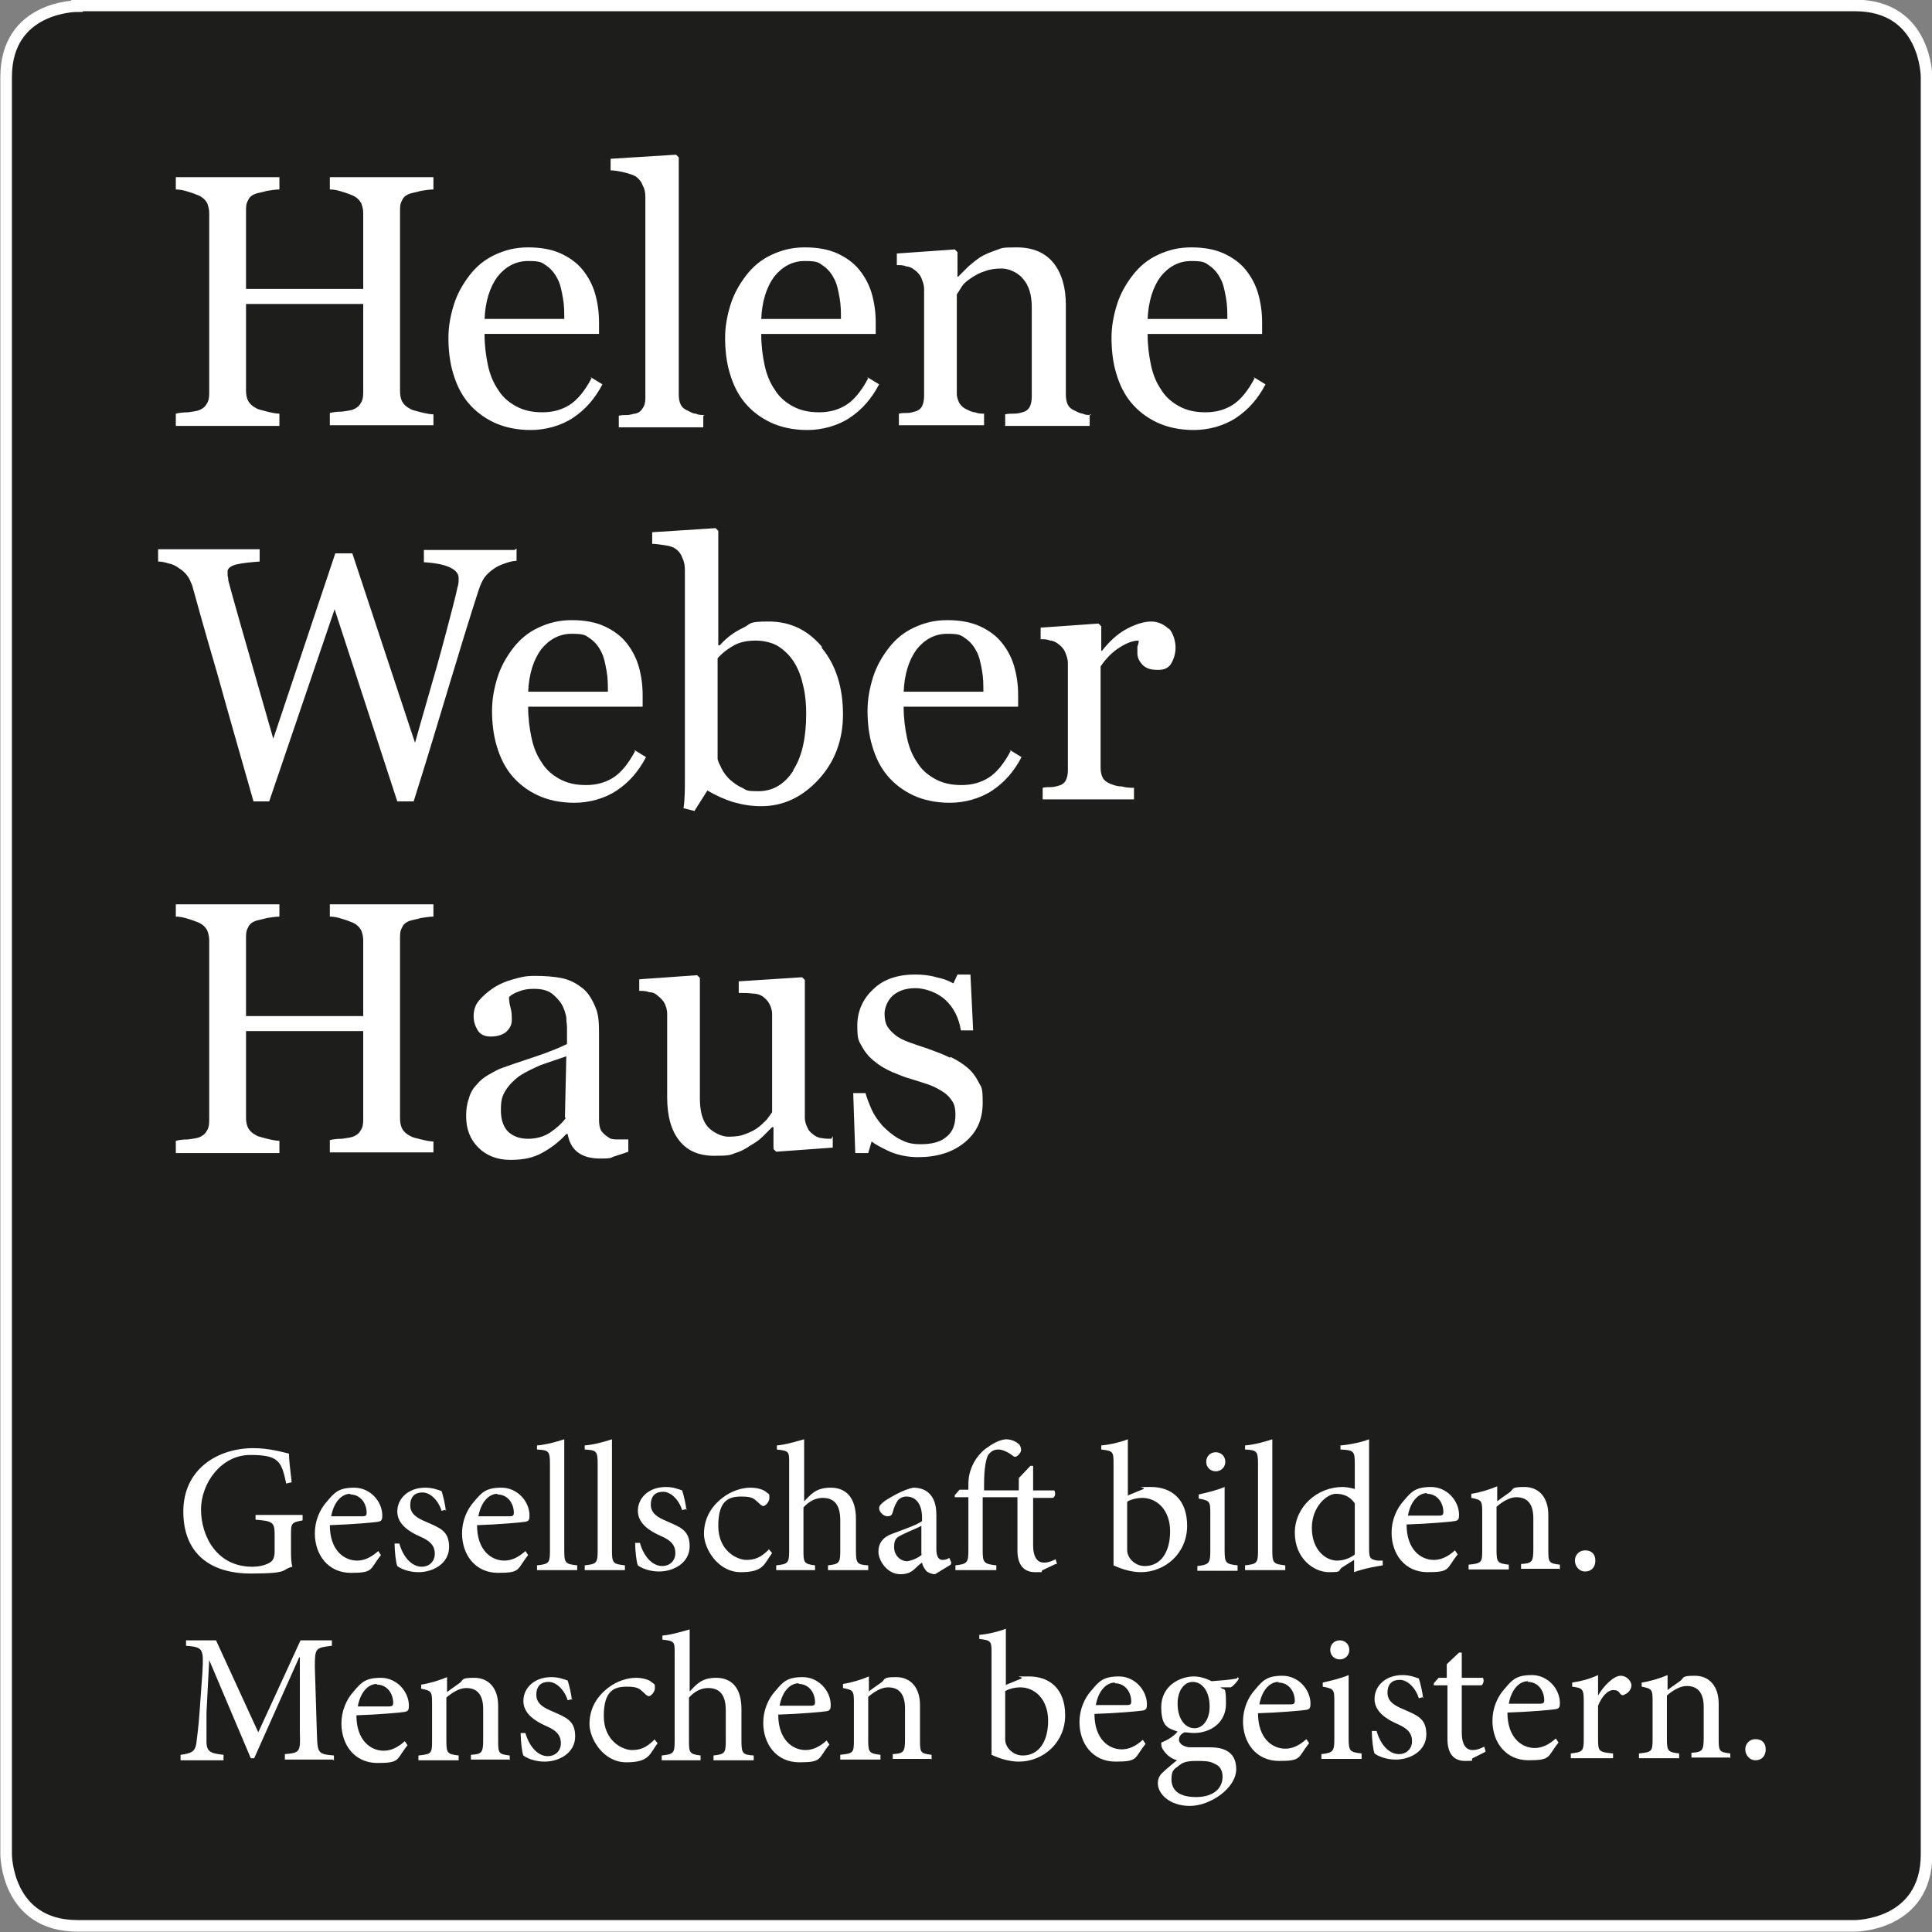 <svg xmlns="http://www.w3.org/2000/svg" xmlns:xlink="http://www.w3.org/1999/xlink" id="Ebene_1" viewBox="0 0 283.5 283.5"><rect x="0" y="0" width="283.5" height="283.5" fill="#808080" stroke="none"/><defs><style>.cls-1,.cls-2,.cls-3{stroke-width:0px;}.cls-1,.cls-4{fill:none;}.cls-2{fill:#fff;}.cls-4{stroke:#fff;stroke-width:1.7px;}.cls-5{clip-path:url(#clippath);}.cls-3{fill:#1d1d1b;}</style><clipPath id="clippath"><rect class="cls-1" width="283.5" height="283.5"></rect></clipPath></defs><path class="cls-3" d="m11.3.9S.9.9.9,11.3v260.8s0,10.5,10.5,10.5h260.8s10.5,0,10.5-10.5V11.3s0-10.5-10.5-10.5H11.3Z"></path><g class="cls-5"><path class="cls-4" d="m11.3.9S.9.9.9,11.3v260.8s0,10.5,10.5,10.5h260.8s10.5,0,10.5-10.5V11.3s0-10.5-10.5-10.5H11.3Z"></path></g><path class="cls-2" d="m63.6,167.5c-.4,0-1-.1-1.8-.3s-1.3-.3-1.6-.5c-.6-.3-1-.7-1.2-1.1-.2-.4-.3-.9-.3-1.5v-26.4c0-.6,0-1.1.3-1.6.2-.5.6-.8,1.2-1,.3-.1.9-.2,1.6-.4.7-.1,1.3-.2,1.8-.2v-1.8h-15.2v1.8c.5,0,1.1.1,1.7.3.7.2,1.2.4,1.7.6.6.3.9.6,1.2,1.1.2.5.3,1,.3,1.5v11.1h-17.2v-11.4c0-.6,0-1.1.3-1.6.2-.5.6-.8,1.2-1,.3-.1.9-.2,1.6-.4.7-.1,1.3-.2,1.8-.2v-1.8h-15.2v1.8c.5,0,1.1.1,1.7.3.7.2,1.2.4,1.7.6.6.3.9.6,1.2,1.1.2.5.3,1,.3,1.5v26.4c0,.7-.1,1.2-.4,1.6-.2.4-.6.7-1.1.9-.3.1-.8.2-1.6.3-.8,0-1.4.1-1.8.2v1.8h15.2v-1.8c-.4,0-1-.1-1.8-.3-.7-.2-1.3-.3-1.6-.5-.6-.3-1-.7-1.2-1.1-.2-.4-.3-.9-.3-1.5v-12.7h17.2v13c0,.7-.1,1.2-.4,1.6-.2.4-.6.7-1.1.9-.3.1-.8.2-1.6.3-.8,0-1.4.1-1.8.2v1.8h15.2v-1.8h0Zm28.6-.3c-.6,0-1.2,0-1.7,0-.6,0-1-.1-1.2-.3-.5-.3-.8-.6-1.1-1-.2-.4-.3-.9-.3-1.6,0-2.3,0-4.3,0-6.2,0-1.9,0-4.1,0-6.5s-.2-3.1-.7-4.2c-.5-1.1-1.1-2-2-2.6-.9-.7-1.9-1.1-2.9-1.3-1.1-.2-2.3-.3-3.8-.3s-2.1.2-3.2.5c-1.1.3-2,.7-2.8,1.2-.9.6-1.6,1.2-2.2,1.9-.6.7-.8,1.5-.8,2.3s.2,1.4.6,2.1c.4.6,1,.9,1.9.9s1.7-.2,2.3-.7c.5-.5.8-1,.8-1.7s0-1.2-.2-1.9c-.2-.7-.2-1.2-.2-1.5.3-.3.8-.6,1.4-.8.7-.3,1.4-.4,2.2-.4,1.2,0,2,.2,2.7.7.6.5,1.1,1,1.5,1.7.3.6.5,1.2.6,1.8,0,.6.1,1.1.1,1.3v2.6c-.8.4-2.4,1.1-4.8,1.9-2.4.8-3.9,1.3-4.7,1.6-.6.2-1.3.6-2,1-.7.4-1.3.9-1.7,1.4-.6.6-1,1.3-1.2,2.1-.3.8-.4,1.7-.4,2.6,0,1.9.6,3.4,1.8,4.6,1.2,1.2,2.8,1.8,4.7,1.8s3.3-.3,4.6-1c1.3-.7,2.5-1.6,3.6-2.8h.2c.2,1.2.7,2.1,1.5,2.7.8.6,1.9.9,3.2.9s1.5,0,2.1-.3c.6-.2,1.3-.4,2.1-.7v-1.7h0Zm-9.2-3.1c-.6.8-1.4,1.5-2.3,2.1-.9.6-2,.9-3.2.9s-2.1-.3-2.9-1c-.7-.7-1.1-1.7-1.1-3.2s.2-2.1.7-2.9c.5-.8,1.2-1.5,2-2.1.9-.6,2-1.1,3.1-1.6,1.1-.4,2.4-.8,3.8-1.3l-.2,8.9h0Zm39,3c-.5,0-1,0-1.4-.1-.4,0-.8-.2-1.1-.4-.4-.3-.8-.6-1-1.1-.2-.4-.4-.9-.4-1.5v-20.2l-.4-.4-9.3.6v1.7c.8,0,1.4,0,2.1.1.6,0,1.1.2,1.4.4.4.3.8.7,1,1.1.2.4.4.9.4,1.5v14.4c-.2.3-.5.7-.8,1.1-.4.4-.8.8-1.2,1.1-.5.4-1.1.7-1.9,1-.7.3-1.6.4-2.5.4s-2.1-.5-3-1.4c-.8-.9-1.2-2.3-1.2-4.2v-17.7l-.4-.4-8.5.6v1.7c.5,0,1,0,1.5.2.5,0,.9.2,1.2.5.4.3.8.7,1,1.1.2.4.4.9.4,1.6v12.2c0,2.8.6,4.9,1.8,6.4,1.2,1.5,2.9,2.2,5.1,2.2s2.3-.1,3.1-.4c.7-.2,1.5-.6,2.2-1.1.7-.4,1.3-.8,1.8-1.3.5-.5,1-1,1.4-1.4h.2v3.2l.4.4,8.3-.6v-1.7h0Zm17.4-11.9c-1-.5-2.1-.9-3.2-1.3-1.2-.4-2.1-.7-2.9-1-.8-.3-1.4-.6-1.9-1-.5-.4-.9-.8-1.2-1.3-.3-.5-.4-1.2-.4-1.9s.4-1.9,1.2-2.6c.8-.7,1.9-1.1,3.3-1.1s3.2.6,4.4,1.7c1.2,1.1,2,2.6,2.3,4.5h1.8l-.4-8.2h-1.9l-.6,1.3c-.7-.4-1.5-.7-2.5-.9-1-.3-2.1-.4-3.1-.4-2.6,0-4.7.7-6.2,2.2-1.5,1.4-2.3,3.2-2.3,5.3s.2,2.2.7,3.1c.5.9,1.1,1.6,1.9,2.2.7.6,1.6,1.1,2.5,1.5,1,.4,1.9.8,2.7,1,1,.3,1.9.6,2.8.9.8.3,1.5.7,2.1,1.1.6.4,1,.9,1.3,1.4.3.5.4,1.1.4,1.9,0,1.4-.4,2.5-1.3,3.2-.9.8-2.2,1.1-3.8,1.1s-2.2-.3-3.2-.8c-.9-.5-1.7-1.2-2.4-1.9-.6-.7-1.2-1.5-1.6-2.4-.4-.9-.7-1.7-.9-2.4h-1.8l.3,8.8h1.9l.5-1.7c.5.4,1.4.9,2.7,1.5,1.2.5,2.6.8,4.1.8,2.8,0,5.1-.7,6.9-2.2,1.8-1.5,2.6-3.4,2.6-5.8s-.2-2.2-.6-3c-.4-.8-.9-1.5-1.6-2.1-.7-.6-1.5-1.1-2.5-1.6h0Z"></path><path class="cls-2" d="m75.5,80.7h-13.3v1.8c1.8.1,3.1.4,3.9.8.8.4,1.2.9,1.2,1.5s0,.9-.2,1.5c-.1.6-.4,1.7-.8,3.3-.6,2.3-1.3,5-2.2,8.2-.9,3.2-2,6.9-3.2,11.2l-9.2-27.8h-2.5l-9.1,27.2c-2-7-3.5-12.2-4.5-15.7-1-3.5-1.7-6-2.1-7.5,0-.2,0-.4-.1-.7,0-.3,0-.5,0-.7,0-.4.5-.8,1.4-1,.9-.2,2-.3,3.3-.4v-1.8h-14.9v1.8c.5,0,1,.1,1.6.3.6.1,1.1.4,1.5.7.5.3.9.7,1.2,1.1.3.4.5.9.7,1.4.6,2.2,1.8,6.5,3.7,13,1.8,6.5,3.6,12.7,5.3,18.7h2.3l9.6-28.2,9.2,28.2h2.4c1.9-6,3.6-11.7,5.2-17,1.6-5.3,3-9.9,4.3-13.9.3-.9.6-1.6,1-2.1.4-.5.9-.9,1.5-1.3.5-.3,1-.5,1.6-.7.6-.2,1.1-.3,1.5-.3v-1.8h0Zm17.7,29.5c-1,1.9-2.1,3.2-3.2,3.9-1.1.7-2.4,1.1-4,1.1s-2.8-.3-3.9-.9c-1.1-.6-2-1.4-2.6-2.4-.7-1-1.2-2.2-1.5-3.6-.3-1.4-.5-2.9-.5-4.6h16.8v-1.7c0-1.5-.2-2.9-.6-4.3-.4-1.3-1-2.4-1.8-3.4-.8-1-1.9-1.8-3.2-2.4-1.3-.6-2.9-.9-4.8-.9s-3.4.4-4.9,1.1c-1.5.7-2.7,1.7-3.7,3-1,1.3-1.8,2.7-2.3,4.3-.5,1.6-.8,3.2-.8,4.9s.2,3.6.7,5.2c.5,1.7,1.2,3.1,2.2,4.3,1,1.2,2.3,2.2,3.8,2.9,1.5.7,3.3,1.1,5.4,1.1s4.4-.6,6.2-1.8c1.8-1.2,3.2-2.8,4.3-4.9l-1.8-1.1h0Zm-15.7-8.6c.1-2.7.8-4.8,1.9-6.3,1.2-1.5,2.7-2.3,4.5-2.3s2,.2,2.7.7c.7.5,1.2,1.1,1.6,1.9.4.7.6,1.7.8,2.8.2,1.1.2,2.1.2,3.1h-11.8Zm43.1-6.7c-2.1-2.5-4.7-3.7-7.8-3.7s-2.5.3-3.7.9c-1.3.6-2.4,1.4-3.5,2.6h-.2v-16.8l-.4-.4-9.3.6v1.7c.5,0,1.1.1,1.8.2.8.1,1.3.3,1.6.5.4.3.8.7,1,1.3.3.6.4,1.2.4,1.8v25.2c0,1.7,0,3.4,0,5.2,0,1.8,0,3.3-.2,4.6l1.6.4,1.9-3c1.2.7,2.5,1.3,3.8,1.7,1.4.4,2.7.6,4.1.6,3.2,0,6-1.3,8.4-3.9,2.4-2.6,3.6-5.8,3.6-9.6s-1-7.2-3.1-9.7h0Zm-4.2,18.2c-1.3,2-3,3-5.1,3s-1.7-.2-2.4-.5c-.7-.3-1.2-.7-1.8-1.2-.5-.5-.9-1-1.2-1.6-.3-.6-.5-1-.6-1.4v-14.8c.7-.8,1.5-1.4,2.4-1.9.9-.5,2-.7,3.2-.7s2.5.3,3.4.9c.9.6,1.7,1.4,2.3,2.4.6,1,1,2.1,1.3,3.5.3,1.3.4,2.6.4,3.9,0,3.5-.6,6.3-1.9,8.3h0Zm31.9-2.9c-1,1.9-2.1,3.2-3.2,3.9-1.1.7-2.4,1.1-4,1.1s-2.8-.3-3.9-.9c-1.1-.6-2-1.4-2.6-2.4-.7-1-1.2-2.2-1.5-3.6-.3-1.4-.5-2.9-.5-4.6h16.8v-1.7c0-1.5-.2-2.9-.6-4.3-.4-1.3-1-2.4-1.8-3.4-.8-1-1.9-1.8-3.2-2.4-1.3-.6-2.9-.9-4.8-.9s-3.4.4-4.9,1.1c-1.5.7-2.7,1.7-3.7,3-1,1.3-1.8,2.7-2.3,4.3-.5,1.6-.8,3.2-.8,4.9s.2,3.6.7,5.2c.5,1.7,1.2,3.1,2.2,4.3,1,1.2,2.3,2.2,3.8,2.9,1.5.7,3.3,1.1,5.4,1.1s4.4-.6,6.2-1.8c1.8-1.2,3.2-2.8,4.3-4.9l-1.8-1.1h0Zm-15.7-8.6c.1-2.7.8-4.8,1.9-6.3,1.2-1.5,2.7-2.3,4.5-2.3s2,.2,2.7.7c.7.5,1.2,1.1,1.6,1.9.4.7.6,1.7.8,2.8.2,1.1.2,2.1.2,3.1h-11.8Zm38.9-9.3c-.7-.7-1.6-1.1-2.6-1.1s-2.3.4-3.6,1.1c-1.3.7-2.5,1.8-3.6,3.2h-.1v-3.6l-.4-.4-8.5.6v1.7c.5,0,1,0,1.4.2.4,0,.8.2,1.2.5.4.3.8.7,1,1.2.2.5.4,1,.4,1.6v15.7c0,.6-.1,1.1-.3,1.5-.2.4-.6.7-1.1.8-.3.1-.7.2-1.1.2-.4,0-.8,0-1.2.1v1.7h13.4v-1.7c-.5,0-1.1,0-1.8-.2-.7,0-1.2-.2-1.7-.4-.5-.2-.9-.5-1.1-.9-.2-.4-.3-.9-.3-1.5v-14.8c.8-1.2,1.7-2.1,2.8-2.8,1.1-.7,2-1,2.8-1,0,.3-.1.6-.2.9,0,.3,0,.7,0,1,0,.6.3,1.2.8,1.7.5.5,1.2.7,2.2.7s1.6-.3,2-1c.4-.7.6-1.5.6-2.3s-.3-2.1-1-2.8h0Z"></path><path class="cls-2" d="m63.6,60.8c-.4,0-1-.1-1.8-.3-.7-.2-1.3-.3-1.6-.5-.6-.3-1-.7-1.2-1.1-.2-.4-.3-.9-.3-1.5v-26.4c0-.6,0-1.1.3-1.6.2-.5.6-.8,1.2-1,.3-.1.9-.2,1.6-.4.7-.1,1.3-.2,1.8-.2v-1.8h-15.2v1.8c.5,0,1.1.1,1.7.3.7.2,1.2.4,1.7.6.6.3.9.6,1.2,1.1.2.5.3,1,.3,1.5v11.1h-17.2v-11.4c0-.6,0-1.1.3-1.6.2-.5.6-.8,1.2-1,.3-.1.9-.2,1.6-.4.7-.1,1.3-.2,1.8-.2v-1.8h-15.2v1.8c.5,0,1.1.1,1.7.3.7.2,1.2.4,1.7.6.6.3.9.6,1.2,1.1.2.5.3,1,.3,1.5v26.4c0,.7-.1,1.2-.4,1.6-.2.4-.6.7-1.1.9-.3.1-.8.2-1.6.3-.8,0-1.4.1-1.8.2v1.8h15.2v-1.8c-.4,0-1-.1-1.8-.3-.7-.2-1.3-.3-1.6-.5-.6-.3-1-.7-1.2-1.1-.2-.4-.3-.9-.3-1.5v-12.7h17.2v13c0,.7-.1,1.2-.4,1.6-.2.4-.6.7-1.1.9-.3.1-.8.2-1.6.3-.8,0-1.4.1-1.8.2v1.8h15.2v-1.8h0Zm23.2-5.3c-1,1.9-2.1,3.2-3.2,3.9-1.1.7-2.4,1.1-4,1.1s-2.8-.3-3.9-.9c-1.1-.6-2-1.4-2.6-2.4-.7-1-1.2-2.2-1.5-3.6-.3-1.4-.5-2.9-.5-4.6h16.8v-1.7c0-1.5-.2-2.9-.6-4.3-.4-1.3-1-2.4-1.8-3.4-.8-1-1.9-1.8-3.2-2.4-1.3-.6-2.9-.9-4.8-.9s-3.4.4-4.9,1.1c-1.5.7-2.7,1.7-3.7,3-1,1.3-1.8,2.7-2.3,4.3-.5,1.6-.8,3.2-.8,4.9s.2,3.6.7,5.2c.5,1.7,1.2,3.1,2.2,4.3,1,1.2,2.3,2.2,3.8,2.9,1.5.7,3.3,1.1,5.4,1.1s4.4-.6,6.2-1.8c1.8-1.2,3.2-2.8,4.3-4.9l-1.8-1.1h0Zm-15.7-8.6c.1-2.7.8-4.8,1.9-6.3,1.2-1.5,2.7-2.3,4.5-2.3s2,.2,2.7.7c.7.5,1.2,1.1,1.6,1.9.4.7.6,1.7.8,2.8.2,1.1.2,2.1.2,3.1h-11.8Zm32.3,14c-.5,0-.9,0-1.3-.2-.4,0-.7-.2-1.1-.4-.5-.2-.9-.5-1.1-.9-.2-.4-.3-.9-.3-1.5V23.1l-.4-.4-9.6.6v1.7c.5,0,1.2.1,2,.3.8.2,1.4.4,1.7.6.4.3.8.7,1,1.3.3.5.4,1.1.4,1.7v29.5c0,.6-.1,1.1-.4,1.5-.2.4-.6.7-1.1.8-.3,0-.7.2-1.1.2-.4,0-.9,0-1.3.1v1.7h12.4v-1.7h0Zm24-5.4c-1,1.9-2.1,3.2-3.2,3.9s-2.4,1.1-4,1.1-2.8-.3-3.9-.9c-1.1-.6-2-1.4-2.6-2.4-.7-1-1.2-2.2-1.5-3.6-.3-1.4-.5-2.9-.5-4.6h16.8v-1.7c0-1.5-.2-2.9-.6-4.3-.4-1.3-1-2.4-1.8-3.4-.8-1-1.9-1.8-3.2-2.4-1.3-.6-2.9-.9-4.8-.9s-3.4.4-4.9,1.1c-1.5.7-2.7,1.7-3.7,3-1,1.3-1.8,2.7-2.3,4.3-.5,1.6-.8,3.2-.8,4.9s.2,3.6.7,5.2c.5,1.7,1.2,3.1,2.2,4.3,1,1.2,2.3,2.2,3.8,2.9,1.5.7,3.3,1.1,5.4,1.1s4.4-.6,6.2-1.8c1.8-1.2,3.2-2.8,4.3-4.9l-1.8-1.1h0Zm-15.7-8.6c.1-2.7.8-4.8,1.9-6.3,1.2-1.5,2.7-2.3,4.5-2.3s2,.2,2.7.7c.7.5,1.2,1.1,1.6,1.9.4.7.6,1.7.8,2.8.2,1.1.2,2.1.2,3.1h-11.8Zm48.5,14c-.5,0-1,0-1.3-.2-.3,0-.7-.2-1.1-.4-.5-.2-.9-.5-1.1-.9-.2-.4-.3-.9-.3-1.5v-13.2c0-2.5-.6-4.6-1.8-6.1-1.2-1.5-3-2.3-5.4-2.3s-2.1.1-3,.4c-.9.3-1.6.6-2.3,1-.6.4-1.1.8-1.8,1.4-.6.6-1.1,1.1-1.5,1.5h-.1v-3.6l-.4-.4-8.5.6v1.7c.5,0,1,0,1.4.2.4,0,.8.2,1.2.5.4.3.8.7,1,1.2.2.5.4,1,.4,1.6v15.7c0,.6-.1,1.1-.3,1.5s-.6.7-1.1.8c-.3.1-.7.2-1.1.2-.4,0-.8,0-1.2.1v1.7h12.5v-1.7c-.4,0-.9,0-1.3-.2-.4,0-.8-.2-1.2-.4-.5-.2-.8-.5-1.1-.9-.2-.4-.4-.9-.4-1.4v-14.6c.2-.3.4-.6.7-1.1.3-.5.8-.9,1.4-1.3.6-.4,1.3-.8,2-1,.8-.3,1.6-.4,2.5-.4s2.3.5,3.1,1.5c.9,1,1.3,2.4,1.3,4.2v13.1c0,.6-.1,1.1-.3,1.5-.2.4-.6.7-1.1.8-.3.1-.7.2-1.2.2-.5,0-.9,0-1.3.1v1.7h12.4v-1.7h0Zm23.9-5.4c-1,1.9-2.1,3.2-3.2,3.9s-2.4,1.1-4,1.1-2.8-.3-3.9-.9c-1.1-.6-2-1.4-2.6-2.4-.7-1-1.2-2.2-1.5-3.6-.3-1.4-.5-2.9-.5-4.6h16.8v-1.7c0-1.5-.2-2.9-.6-4.3-.4-1.3-1-2.4-1.8-3.4-.8-1-1.9-1.8-3.2-2.4-1.3-.6-2.9-.9-4.8-.9s-3.4.4-4.9,1.1c-1.5.7-2.7,1.7-3.7,3-1,1.3-1.8,2.7-2.3,4.3-.5,1.6-.8,3.2-.8,4.9s.2,3.6.7,5.2c.5,1.7,1.2,3.1,2.2,4.3,1,1.2,2.3,2.2,3.8,2.9,1.5.7,3.3,1.1,5.4,1.1s4.4-.6,6.2-1.8c1.8-1.2,3.2-2.8,4.3-4.9l-1.8-1.1h0Zm-15.7-8.6c.1-2.7.8-4.8,1.9-6.3,1.2-1.5,2.7-2.3,4.5-2.3s2,.2,2.7.7c.7.5,1.2,1.1,1.6,1.9.4.7.6,1.7.8,2.8.2,1.1.2,2.1.2,3.1h-11.8Z"></path><path class="cls-2" d="m49,258.4v-.8c-2.4-.2-2.4-.4-2.5-3.2l-.3-9.8c0-2.8.1-2.8,2.5-3.1v-.8h-4.6l-6.2,13.5-6.2-13.5h-4.4v.8c2.5.2,2.6.4,2.4,3.9l-.4,5.6c-.2,2.8-.4,4-.5,4.9-.2,1.1-.7,1.4-2.3,1.6v.8h6.3v-.8c-1.8-.2-2.4-.4-2.5-1.7,0-1.1,0-2.3,0-4.5l.4-7.7h0l6.1,14.4h.5l6.6-14.8h.1v11c.1,2.9,0,3-2.2,3.2v.8h7.1Zm10.4-2.9c-1,.9-2,1.4-3.1,1.4-1.9,0-4-1.5-4-5.2,3.2-.1,6.6-.4,7.1-.5.5-.1.6-.3.6-.9,0-2.1-1.8-4.1-4.1-4.1s-2.9.7-4,2c-1.1,1.2-1.8,2.9-1.8,4.7,0,3.1,1.9,5.8,5.3,5.8s2.7-.5,4.4-2.6l-.4-.6h0Zm-4.1-8.3c1.5,0,2.4,1.3,2.4,2.7,0,.4-.2.5-.6.5-1.6,0-3.1,0-4.6,0,.4-2.2,1.6-3.3,2.8-3.3h0Zm19.5,11.1v-.7c-1.6-.2-1.7-.3-1.7-2.1v-5.2c0-2.6-1.4-4.1-3.5-4.1s-1.5.3-2.2.8c-.7.5-1.3.9-1.8,1.3v-2.2c-1.2.5-2.5.9-3.8,1.1v.6c1.5.3,1.6.4,1.6,2.1v5.6c0,1.8-.1,1.9-2,2.1v.7h5.9v-.7c-1.6-.2-1.8-.3-1.8-2.1v-6.4c.8-.7,1.9-1.4,2.9-1.4,1.8,0,2.5,1.2,2.5,3.1v4.5c0,1.9-.2,2.1-1.8,2.2v.7h5.6Zm9.1-8.8c0-.7-.4-2.3-.6-2.9-.6-.2-1.3-.5-2.4-.5-2.5,0-4.1,1.6-4.1,3.5s1.8,3,3.4,3.7c1.4.6,2.1,1.3,2.1,2.5s-.9,1.9-1.9,1.9c-1.6,0-2.8-1.6-3.3-3.4h-.7c0,1.1.2,2.9.4,3.3.5.4,1.7.9,3.1.9,2.2,0,4.5-1.3,4.5-3.7s-1.4-2.8-3.4-3.7c-1.2-.5-2.3-1.1-2.3-2.4s.7-1.9,1.8-1.9,2.3,1.1,2.8,2.7l.7-.2h0Zm12.1,5.8c-1.2,1.2-2.1,1.5-3.3,1.5s-4.1-1.2-4.1-5,1.6-4.3,3.4-4.3,1.9.4,2.7,1.1c.2.2.4.3.5.3.3,0,.9-.6.9-1.2s0-.5-.4-.8c-.4-.4-1.3-.7-2.4-.7s-2.7.4-4.1,1.5c-1.8,1.4-2.7,3.2-2.7,5.3s2,5.6,5.4,5.6,3.4-1.2,4.6-2.8l-.5-.6h0Zm14.6,3v-.7c-1.6-.1-1.8-.3-1.8-2.1v-4.7c0-3.2-1.5-4.6-3.7-4.6s-2.9,1-3.9,2v-9.1c-1.1.3-2.7.8-4,.9v.6c1.8.2,1.8.3,1.8,2v12.9c0,1.8-.2,1.9-1.9,2.1v.7h5.7v-.7c-1.6-.2-1.7-.4-1.7-2.1v-6.4c.8-.9,1.8-1.4,2.8-1.4,1.8,0,2.6,1.1,2.6,3.3v4.5c0,1.8-.2,1.9-1.8,2.1v.7h5.7Zm10.7-2.9c-1,.9-2,1.4-3.1,1.4-1.9,0-4-1.5-4-5.2,3.2-.1,6.6-.4,7.1-.5.5-.1.6-.3.6-.9,0-2.1-1.8-4.1-4.1-4.1s-2.9.7-4,2c-1.1,1.2-1.8,2.9-1.8,4.7,0,3.1,1.9,5.8,5.3,5.8s2.7-.5,4.4-2.6l-.4-.6h0Zm-4.1-8.3c1.5,0,2.4,1.3,2.4,2.7,0,.4-.2.5-.6.5-1.6,0-3.1,0-4.6,0,.4-2.2,1.6-3.3,2.8-3.3h0Zm19.5,11.1v-.7c-1.6-.2-1.7-.3-1.7-2.1v-5.2c0-2.6-1.4-4.1-3.5-4.1s-1.5.3-2.2.8c-.7.5-1.3.9-1.8,1.3v-2.2c-1.2.5-2.5.9-3.8,1.1v.6c1.5.3,1.6.4,1.6,2.1v5.6c0,1.8-.1,1.9-2,2.1v.7h5.9v-.7c-1.6-.2-1.8-.3-1.8-2.1v-6.4c.8-.7,1.9-1.4,2.9-1.4,1.8,0,2.5,1.2,2.5,3.1v4.5c0,1.9-.2,2.1-1.8,2.2v.7h5.6Zm10.9-10.9v-8.3c-1,.4-2.6.8-3.9.9v.6c1.7.2,1.8.3,1.8,2v15c1.5.7,2.9,1,4,1,3.6,0,6.8-2.8,6.8-6.8s-2.4-5.7-5.3-5.7-.7,0-1.1.3l-2.2.9h0Zm0,.8c.5-.3,1.4-.5,2.1-.5,2.2,0,4.1,1.8,4.1,4.9s-1.4,5.1-3.7,5.1c-1.4,0-2.2-1-2.4-1.5-.1-.2-.2-.5-.2-.9v-7h0Zm20.1,7.2c-1,.9-2,1.4-3.1,1.4-1.9,0-4-1.5-4-5.2,3.2-.1,6.6-.4,7.1-.5.5-.1.6-.3.6-.9,0-2.1-1.8-4.1-4.1-4.1s-2.9.7-4,2c-1.1,1.2-1.8,2.9-1.8,4.7,0,3.1,1.9,5.8,5.3,5.8s2.7-.5,4.4-2.6l-.4-.6h0Zm-4.1-8.3c1.5,0,2.4,1.3,2.4,2.7,0,.4-.2.5-.6.5-1.6,0-3.1,0-4.6,0,.4-2.2,1.6-3.3,2.8-3.3h0Zm17.9-.7c-1,.2-2.4.3-3.7.4-.8-.4-1.7-.7-2.6-.7-2.1,0-4.8,1.4-4.8,4.5s1.2,3.1,2.4,3.6c-.4.5-1.3,1.2-2.4,1.6,0,.3,0,.7.3,1.1.4.6,1,1.2,2,1.5-.6.5-1.7,1.4-2.2,1.9-.4.4-.6.9-.6,1.5,0,1.5,1.7,3.3,4.7,3.3s6.8-2.6,6.8-5.4-2.2-3.2-3.9-3.2-1.9,0-2.8,0-1.7-.5-1.7-1.1.4-.9.8-1.1c.4,0,.9.1,1.4.1,2.3,0,4.7-1.4,4.7-4.3s-.3-1.8-.8-2.4h1.5c.4-.2,1-.9,1.2-1.3l-.2-.2h0Zm-6.5.5c1.5,0,2.5,1.5,2.5,3.6s-1.1,3.2-2.2,3.2c-1.5,0-2.5-1.5-2.5-3.6s1.1-3.2,2.2-3.2h0Zm.6,11.6c1.1,0,1.9,0,2.6.4.8.3,1.2,1,1.2,1.9,0,1.7-1.3,3-3.9,3s-3.6-1.1-3.6-2.6.5-1.5,1.2-2.1c.5-.4,1.1-.6,2.4-.6h0Zm16.1-3.2c-1,.9-2,1.4-3.1,1.4-1.9,0-4-1.5-4-5.2,3.2-.1,6.6-.4,7.1-.5.5-.1.6-.3.6-.9,0-2.1-1.8-4.1-4.1-4.1s-2.9.7-4,2c-1.1,1.2-1.8,2.9-1.8,4.7,0,3.1,1.9,5.8,5.3,5.8s2.7-.5,4.4-2.6l-.4-.6h0Zm-4.1-8.3c1.5,0,2.4,1.3,2.4,2.7,0,.4-.2.5-.6.5-1.6,0-3.1,0-4.6,0,.4-2.2,1.6-3.3,2.8-3.3h0Zm9-3.4c.8,0,1.4-.6,1.4-1.4s-.6-1.4-1.4-1.4-1.4.6-1.4,1.4.6,1.4,1.4,1.4h0Zm3.2,14.5v-.7c-1.7-.2-1.9-.3-1.9-2.2v-9.3c-1.2.5-2.5.8-3.8,1.1v.6c1.6.3,1.7.4,1.7,2.1v5.6c0,1.8-.2,2-1.9,2.2v.7h5.9Zm9-8.8c0-.7-.4-2.3-.6-2.9-.6-.2-1.3-.5-2.4-.5-2.5,0-4.1,1.6-4.1,3.5s1.8,3,3.4,3.7c1.4.6,2.1,1.3,2.1,2.5s-.9,1.9-1.9,1.9c-1.6,0-2.8-1.6-3.3-3.4h-.7c0,1.1.2,2.9.4,3.3.5.4,1.7.9,3.1.9,2.2,0,4.5-1.3,4.5-3.7s-1.4-2.8-3.4-3.7c-1.2-.5-2.3-1.1-2.3-2.4s.7-1.9,1.8-1.9,2.3,1.1,2.8,2.7l.7-.2h0Zm9.2,7.8l-.2-.7c-.4.2-1,.5-1.7.5s-1.6-.4-1.6-2.6v-6.9h2.9c.3-.2.4-.8.2-1.1h-3.1v-3.7h-.4c0,0-1.8,1.7-1.8,1.7v2h-1.2l-.7.8v.3h2v7.9c0,2.1.9,3.2,2.6,3.2s.7-.1,1.1-.4l1.8-.9h0Zm10.3-1.9c-1,.9-2,1.4-3.1,1.4-1.9,0-4-1.5-4-5.2,3.2-.1,6.6-.4,7.1-.5.5-.1.6-.3.6-.9,0-2.1-1.8-4.1-4.1-4.1s-2.9.7-4,2c-1.1,1.2-1.8,2.9-1.8,4.7,0,3.1,1.9,5.8,5.3,5.8s2.7-.5,4.4-2.6l-.4-.6h0Zm-4.1-8.3c1.5,0,2.4,1.3,2.4,2.7,0,.4-.2.5-.6.5-1.6,0-3.1,0-4.6,0,.4-2.2,1.6-3.3,2.8-3.3h0Zm10.3,1.9v-2.9c-1.3.6-2.5.9-3.8,1.1v.6c1.5.2,1.7.3,1.7,2.1v5.6c0,1.8-.2,1.9-1.9,2.1v.7h6.2v-.7c-2.1-.2-2.2-.3-2.2-2.1v-4.9c.6-1.5,1.5-2.3,2.2-2.3s.8.2,1.1.6c.2.2.4.2.7,0,.5-.2.9-.8.9-1.3s-.6-1.4-1.6-1.4-2.5,1.5-3.3,2.9h0Zm19.4,9.3v-.7c-1.6-.2-1.7-.3-1.7-2.1v-5.2c0-2.6-1.4-4.1-3.5-4.1s-1.5.3-2.2.8c-.7.5-1.3.9-1.8,1.3v-2.2c-1.2.5-2.5.9-3.8,1.1v.6c1.5.3,1.6.4,1.6,2.1v5.6c0,1.8-.1,1.9-2,2.1v.7h5.9v-.7c-1.6-.2-1.8-.3-1.8-2.1v-6.4c.8-.7,1.9-1.4,2.9-1.4,1.8,0,2.5,1.2,2.5,3.1v4.5c0,1.9-.2,2.1-1.8,2.2v.7h5.6Zm3.7.3c.9,0,1.5-.6,1.5-1.6s-.6-1.5-1.5-1.5-1.5.7-1.5,1.5.6,1.6,1.5,1.6h0Z"></path><path class="cls-2" d="m44.4,222.3h-6.9v.7c2.6.2,2.8.4,2.8,2.3v2.3c0,1.1-.3,1.5-.9,1.8-.6.3-1.4.5-2.4.5-5.2,0-7.5-4.5-7.5-8.4s3-8,7.2-8,4.6.9,5.3,4.2l.8-.2c-.2-1.8-.4-3.3-.4-4.2-.9-.2-2.9-.8-5.2-.8-5.3,0-10.3,3.1-10.3,9.3s4,9.1,9.9,9.1,4.4-.6,6.1-1c-.2-.7-.2-1.6-.2-2.5v-2.3c0-1.6.1-1.7,1.7-2v-.7h0Zm11.1,5.3c-1,.9-2,1.4-3.1,1.4-1.9,0-4-1.5-4-5.2,3.2-.1,6.6-.4,7.1-.5.5-.1.6-.3.6-.9,0-2.1-1.8-4.1-4.1-4.1s-2.9.7-4,2c-1.1,1.2-1.8,2.9-1.8,4.7,0,3.1,1.9,5.8,5.3,5.8s2.7-.5,4.4-2.6l-.4-.6h0Zm-4.1-8.3c1.5,0,2.4,1.3,2.4,2.7,0,.4-.2.5-.6.5-1.6,0-3.1,0-4.6,0,.4-2.2,1.6-3.3,2.8-3.3h0Zm14,2.4c0-.7-.4-2.3-.6-2.9-.6-.2-1.3-.5-2.4-.5-2.5,0-4.1,1.6-4.1,3.5s1.8,3,3.4,3.7c1.4.6,2.1,1.3,2.1,2.5s-.9,1.9-1.9,1.9c-1.6,0-2.8-1.6-3.3-3.4h-.7c0,1.1.2,2.9.4,3.3.5.4,1.7.9,3.1.9,2.2,0,4.5-1.3,4.5-3.7s-1.4-2.8-3.4-3.7c-1.2-.5-2.3-1.1-2.3-2.4s.7-1.9,1.8-1.9,2.3,1.1,2.8,2.7l.7-.2h0Zm11.7,5.9c-1,.9-2,1.4-3.1,1.4-1.9,0-4-1.5-4-5.2,3.2-.1,6.6-.4,7.1-.5.5-.1.6-.3.6-.9,0-2.1-1.8-4.1-4.1-4.1s-2.9.7-4,2c-1.1,1.2-1.8,2.9-1.8,4.7,0,3.1,1.9,5.8,5.3,5.8s2.7-.5,4.4-2.6l-.4-.6h0Zm-4.1-8.3c1.5,0,2.4,1.3,2.4,2.7,0,.4-.2.5-.6.5-1.6,0-3.1,0-4.6,0,.4-2.2,1.6-3.3,2.8-3.3h0Zm11.7,11.1v-.7c-1.7-.2-1.9-.3-1.9-2.1v-16.4c-.9.3-2.6.8-4,.9v.6c1.7.1,1.9.2,1.9,2.1v12.8c0,1.8-.2,1.9-1.9,2.1v.7h6Zm7,0v-.7c-1.7-.2-1.9-.3-1.9-2.1v-16.4c-.9.3-2.6.8-4,.9v.6c1.7.1,1.9.2,1.9,2.1v12.8c0,1.8-.2,1.9-1.9,2.1v.7h6Zm9-8.8c0-.7-.4-2.3-.6-2.9-.6-.2-1.3-.5-2.4-.5-2.5,0-4.1,1.6-4.1,3.5s1.8,3,3.4,3.7c1.4.6,2.1,1.3,2.1,2.5s-.9,1.9-1.9,1.9c-1.6,0-2.8-1.6-3.3-3.4h-.7c0,1.1.2,2.9.4,3.3.5.4,1.7.9,3.1.9,2.2,0,4.5-1.3,4.5-3.7s-1.4-2.8-3.4-3.7c-1.2-.5-2.3-1.1-2.3-2.4s.7-1.9,1.8-1.9,2.3,1.1,2.8,2.7l.7-.2h0Zm12.1,5.8c-1.2,1.2-2.1,1.5-3.3,1.5s-4.1-1.2-4.1-5,1.6-4.3,3.4-4.3,1.9.4,2.7,1.1c.2.2.4.3.5.3.3,0,.9-.6.9-1.2s0-.5-.4-.8c-.4-.4-1.3-.7-2.4-.7s-2.7.4-4.1,1.5c-1.8,1.4-2.7,3.2-2.7,5.3s2,5.6,5.4,5.6,3.4-1.2,4.6-2.8l-.5-.6h0Zm14.6,3v-.7c-1.6-.1-1.8-.3-1.8-2.1v-4.7c0-3.2-1.5-4.6-3.7-4.6s-2.9,1-3.9,2v-9.1c-1.1.3-2.7.8-4,.9v.6c1.8.2,1.8.3,1.8,2v12.9c0,1.8-.2,1.9-1.9,2.1v.7h5.7v-.7c-1.6-.2-1.7-.4-1.7-2.1v-6.4c.8-.9,1.8-1.4,2.8-1.4,1.8,0,2.6,1.1,2.6,3.3v4.5c0,1.8-.2,1.9-1.8,2.1v.7h5.7Zm12.2-1.1l-.3-.7c-.3.2-.6.3-1,.3-.5,0-.9-.4-.9-1.6v-5c0-1.4-.3-2.5-1.2-3.3-.6-.5-1.4-.7-2.2-.7-1.5.3-3.3,1.4-4.1,1.9-.5.4-.9.7-.9,1.1,0,.6.7,1.2,1.2,1.2s.7-.2.8-.6c.2-.8.5-1.4.8-1.8.3-.3.7-.5,1.2-.5,1.4,0,2.3,1.1,2.3,3.1v.5c-.6.5-2.6,1.2-4.2,1.8-1.5.5-2.2,1.4-2.2,2.7s1.3,3.3,3.2,3.3,2.1-1,3.2-1.7c.1.5.3.8.6,1.2.3.3.9.5,1.3.5l2.3-1.4h0Zm-4.3-1.2c-.5.5-1.5.9-2.2,1-.8,0-1.9-.7-1.9-2.1s.6-1.5,1.6-2c.6-.3,1.9-.8,2.4-1.1v4.2h0Zm19.8,1.4l-.2-.7c-.4.2-1,.5-1.7.5s-1.6-.4-1.6-2.6v-6.9h2.9c.4-.2.4-.8.2-1.1h-3.1v-3.6h-.4c0,0-1.7,1.8-1.7,1.8v1.8h-5.1v-.7c0-2.7.3-3.9.6-4.5.4-.5.8-.8,1.5-.8s1.6.5,2.1.9c.2.2.4.2.6.1.3-.2.5-.5.6-.7.1-.3,0-.7-.2-1-.4-.4-1.1-.8-2-.8-1,.1-1.9.6-3,1.4-1.5,1.2-2,2.6-2.2,3.2-.2.6-.3,1.2-.3,2.1v.7h-1.3l-.7.8v.3h2v7.9c0,1.7-.2,1.9-1.9,2.1v.7h6v-.7c-1.8-.2-2-.4-2-2.1v-7.9h5.1v7.8c0,2.1.9,3.2,2.6,3.2s.6,0,1.1-.3l1.9-.9h0Zm10.4-10v-8.3c-1,.4-2.6.8-3.9.9v.6c1.7.2,1.8.3,1.8,2v15c1.5.7,2.9,1,4,1,3.6,0,6.8-2.8,6.8-6.8s-2.4-5.7-5.3-5.7-.7,0-1.1.3l-2.2.9h0Zm0,.8c.5-.3,1.4-.5,2.1-.5,2.2,0,4.1,1.8,4.1,4.9s-1.4,5.1-3.7,5.1c-1.4,0-2.2-1-2.4-1.5-.1-.2-.2-.5-.2-.9v-7h0Zm12.9-4.4c.8,0,1.4-.6,1.4-1.4s-.6-1.4-1.4-1.4-1.4.6-1.4,1.4.6,1.4,1.4,1.4h0Zm3.2,14.5v-.7c-1.7-.2-1.9-.3-1.9-2.2v-9.3c-1.2.5-2.5.8-3.8,1.1v.6c1.6.3,1.7.4,1.7,2.1v5.6c0,1.8-.2,2-1.9,2.2v.7h5.9Zm7,0v-.7c-1.7-.2-1.9-.3-1.9-2.1v-16.4c-.9.3-2.6.8-4,.9v.6c1.7.1,1.9.2,1.9,2.1v12.8c0,1.8-.2,1.9-1.9,2.1v.7h6Zm14.4-1.4h-.9c-1-.2-1.2-.3-1.2-1.7v-16.1c-1,.4-2.8.8-4.2.9v.6c1.9.1,2.1.2,2.1,2v3.8c-.6-.2-1.4-.3-1.8-.3-3.7,0-7,2.9-7,6.7s2.8,5.8,5,5.8,1.1-.2,2.1-.8l1.6-1v1.8c1.6-.6,3.6-.9,4.2-1v-.7h0Zm-4.2-.9c-.6.5-1.6.9-2.6.9-1.7,0-3.7-1.6-3.7-4.8s2.3-5,3.5-5,2.1.4,2.8,1.4v7.5h0Zm14.7-.6c-1,.9-2,1.4-3.1,1.4-1.9,0-4-1.5-4-5.2,3.2-.1,6.6-.4,7.1-.5.5-.1.6-.3.6-.9,0-2.1-1.8-4.1-4.1-4.1s-2.9.7-4,2c-1.1,1.2-1.8,2.9-1.8,4.7,0,3.1,1.9,5.8,5.3,5.8s2.7-.5,4.4-2.6l-.4-.6h0Zm-4.1-8.3c1.5,0,2.4,1.3,2.4,2.7,0,.4-.2.5-.6.5-1.6,0-3.1,0-4.6,0,.4-2.2,1.6-3.3,2.8-3.3h0Zm19.5,11.1v-.7c-1.6-.2-1.7-.3-1.7-2.1v-5.2c0-2.6-1.4-4.1-3.5-4.1s-1.5.3-2.2.8c-.7.5-1.3.9-1.8,1.3v-2.2c-1.2.5-2.5.9-3.8,1.1v.6c1.5.3,1.6.4,1.6,2.1v5.6c0,1.8-.1,1.9-2,2.1v.7h5.9v-.7c-1.6-.2-1.8-.3-1.8-2.1v-6.4c.8-.7,1.9-1.4,2.9-1.4,1.8,0,2.5,1.2,2.5,3.1v4.5c0,1.9-.2,2.1-1.8,2.2v.7h5.6Zm3.7.3c.9,0,1.5-.6,1.5-1.6s-.6-1.5-1.5-1.5-1.5.7-1.5,1.5.6,1.6,1.5,1.6h0Z"></path></svg>